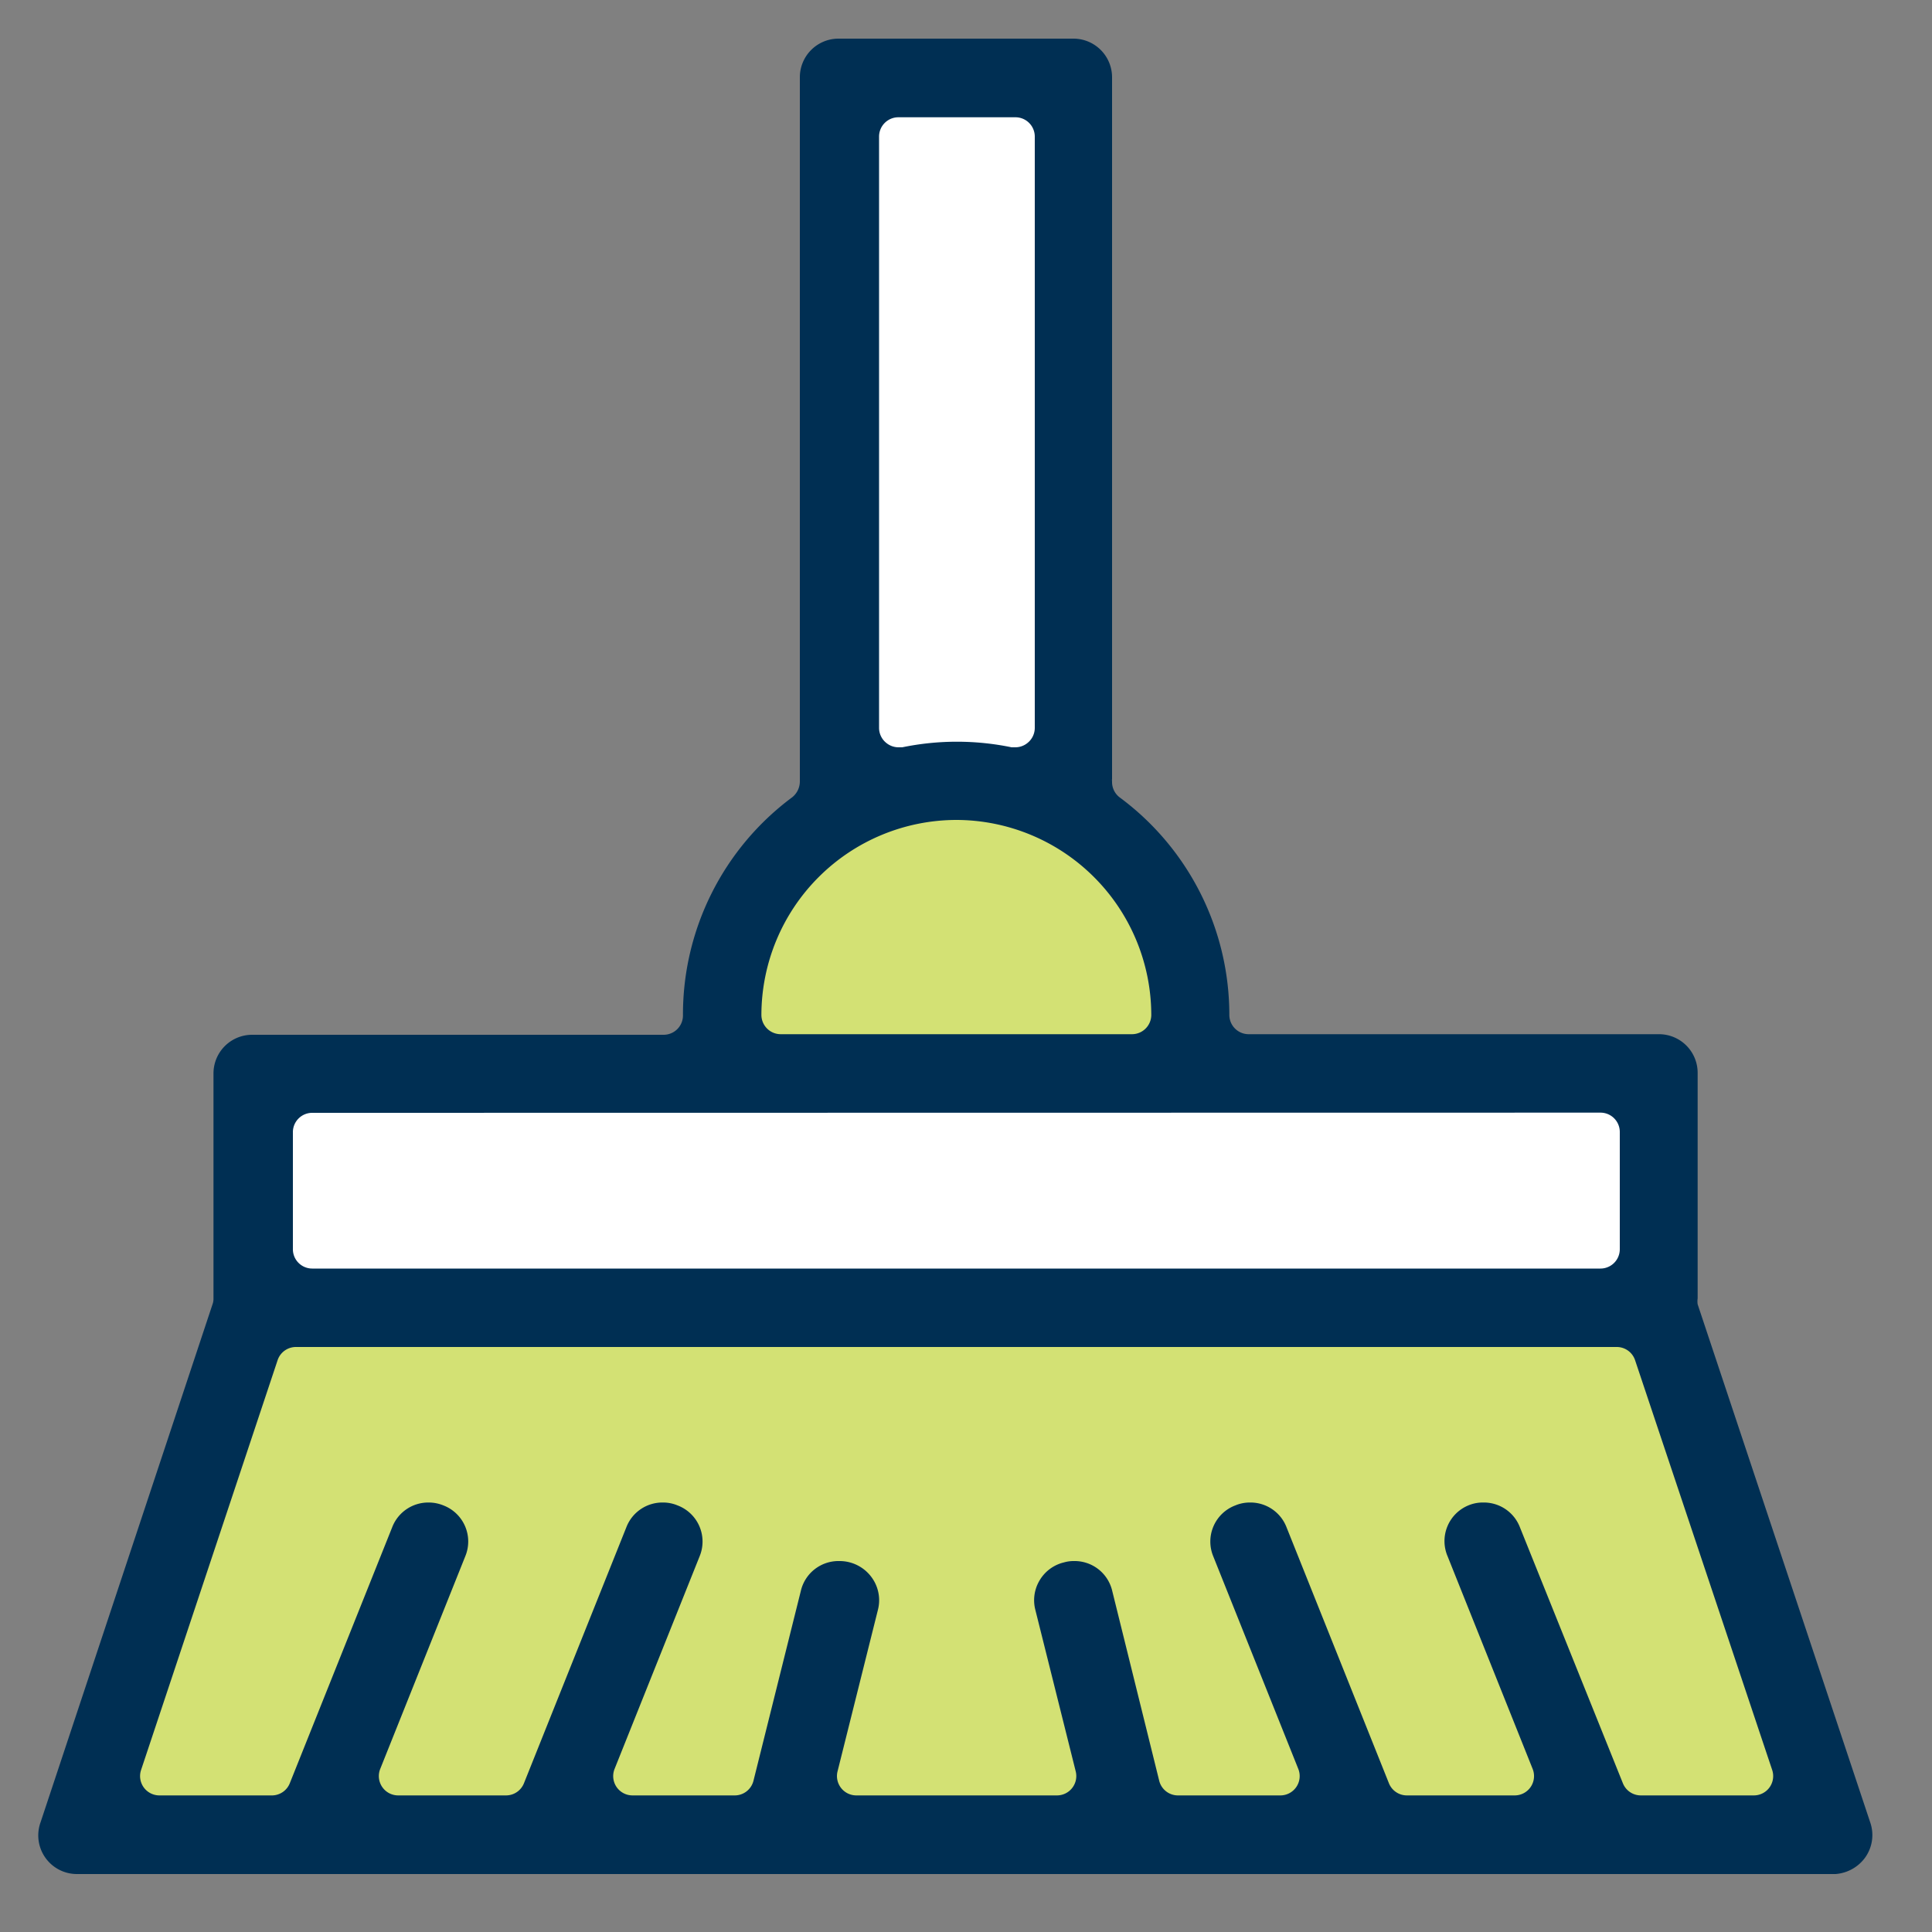 <svg id="Camada_1" data-name="Camada 1" xmlns="http://www.w3.org/2000/svg" viewBox="0 0 100 100"><rect x="0" y="0" width="100" height="100" fill="#808080" stroke="none"/><defs><style>.cls-1{fill:#fff;}.cls-2{fill:#d3e174;}.cls-3{fill:#002f53;}</style></defs><rect class="cls-1" x="44.34" y="4.36" width="10.98" height="36.04"/><polygon class="cls-2" points="49.5 68.45 85.72 68.45 94.72 95.25 4.13 95.25 14.65 68 49.5 68.45"/><path class="cls-2" d="M62.13,53A12.63,12.63,0,1,1,49.5,40.39,12.63,12.63,0,0,1,62.13,53Z"/><rect class="cls-1" x="13.93" y="56.03" width="71.79" height="11.34"/><path class="cls-3" d="M4,97A2,2,0,0,1,2.1,94.32L11,67.51a.84.84,0,0,0,.05-.31V55.56a2,2,0,0,1,2-2H34.35a1,1,0,0,0,1-1A14,14,0,0,1,41,41.27a1.05,1.05,0,0,0,.4-.82s0-.09,0-.13V4a2,2,0,0,1,2-2H55.56a2,2,0,0,1,2,2V40.31a.61.61,0,0,0,0,.14,1,1,0,0,0,.39.82,14,14,0,0,1,5.68,11.26,1,1,0,0,0,1,1H85.87a2,2,0,0,1,2,2V67.2a1.12,1.12,0,0,0,0,.31l8.93,26.81a2,2,0,0,1-.27,1.84A2.08,2.08,0,0,1,95,97ZM76.77,77.77a2,2,0,0,1,1.9,1.28L84,92.3a1,1,0,0,0,.92.63h5.87a1,1,0,0,0,.94-1.31L84.63,70.4a1,1,0,0,0-.94-.68H15.31a1,1,0,0,0-.94.68L7.3,91.62a1,1,0,0,0,.94,1.31h5.87A1,1,0,0,0,15,92.3l5.3-13.25a2,2,0,0,1,1.89-1.28,2,2,0,0,1,.76.15,2,2,0,0,1,1.13,2.64l-4.4,11a1,1,0,0,0,.93,1.37h5.59a1,1,0,0,0,.92-.63l5.3-13.25a2,2,0,0,1,1.9-1.28,1.93,1.93,0,0,1,.75.15,2,2,0,0,1,1.14,2.64l-4.4,11a1,1,0,0,0,.1.93,1,1,0,0,0,.82.44H38a1,1,0,0,0,1-.76l2.45-9.82a2,2,0,0,1,2-1.55,2.05,2.05,0,0,1,1.77,1,2,2,0,0,1,.22,1.53l-2.09,8.36a1,1,0,0,0,.18.85,1,1,0,0,0,.79.39H54.71a1,1,0,0,0,.79-.39,1,1,0,0,0,.18-.85l-2.09-8.36a2,2,0,0,1,.22-1.53,2,2,0,0,1,1.26-.93,1.77,1.77,0,0,1,.5-.07,2,2,0,0,1,2,1.55L60,92.17a1,1,0,0,0,1,.76h5.28a1,1,0,0,0,.82-.44,1,1,0,0,0,.1-.93l-4.4-11a2,2,0,0,1,1.14-2.64,1.93,1.93,0,0,1,.75-.15,2,2,0,0,1,1.9,1.28l5.3,13.25a1,1,0,0,0,.92.63h5.59a1,1,0,0,0,.93-1.37l-4.4-11A2,2,0,0,1,76,77.92,1.93,1.93,0,0,1,76.77,77.77ZM16.16,57.6a1,1,0,0,0-1,1v6.06a1,1,0,0,0,1,1H82.84a1,1,0,0,0,1-1V58.59a1,1,0,0,0-1-1ZM49.5,42.44A10.11,10.11,0,0,0,39.41,52.53a1,1,0,0,0,1,1H58.59a1,1,0,0,0,1-1A10.11,10.11,0,0,0,49.5,42.44Zm-3-36.37a1,1,0,0,0-1,1V37.68a1,1,0,0,0,.37.77,1,1,0,0,0,.63.23l.2,0a14,14,0,0,1,5.66,0l.2,0a1,1,0,0,0,.63-.23,1,1,0,0,0,.37-.77V7.07a1,1,0,0,0-1-1Z"/></svg>